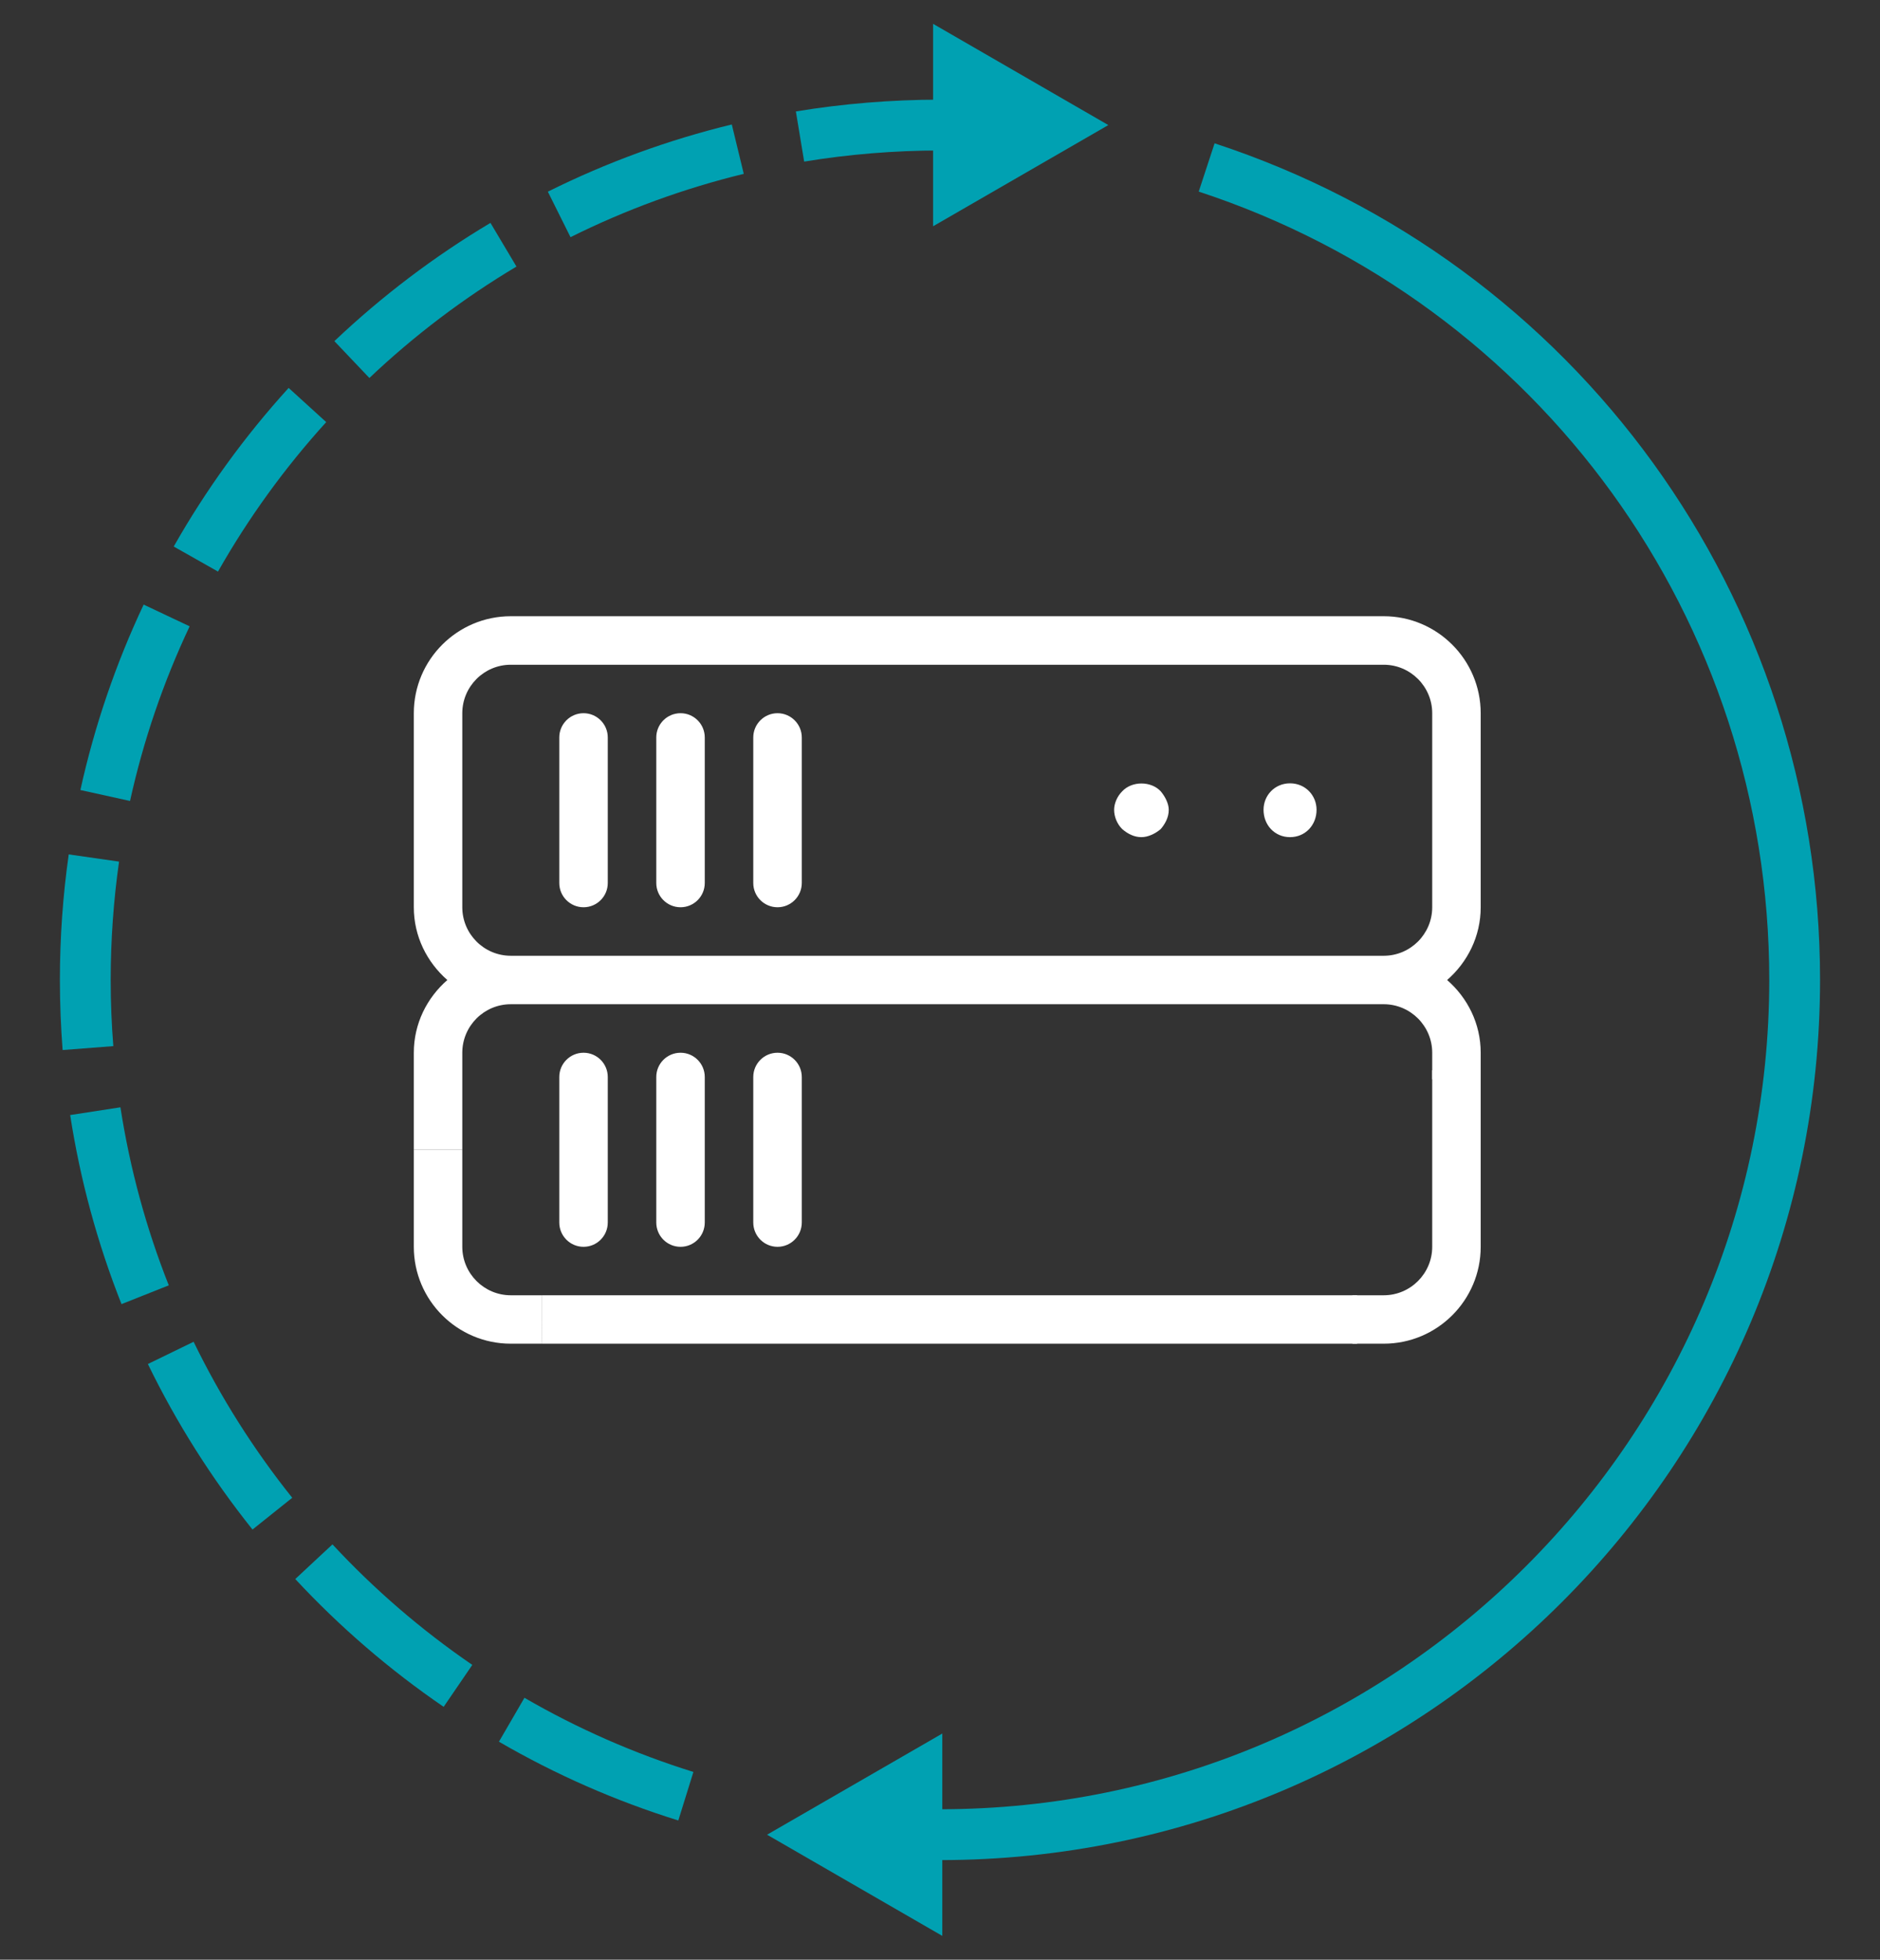 <?xml version="1.0" encoding="utf-8"?>
<!-- Generator: Adobe Illustrator 16.0.0, SVG Export Plug-In . SVG Version: 6.00 Build 0)  -->
<!DOCTYPE svg PUBLIC "-//W3C//DTD SVG 1.1//EN" "http://www.w3.org/Graphics/SVG/1.1/DTD/svg11.dtd">
<svg version="1.1" id="Layer_2" xmlns="http://www.w3.org/2000/svg" xmlns:xlink="http://www.w3.org/1999/xlink" x="0px" y="0px"
	 width="71px" height="74px" viewBox="0 0 71 74" enable-background="new 0 0 71 74" xml:space="preserve">
<rect x="0" y="0" width="71" height="74" fill="#333333" stroke="none"/>
<g>
	<path fill="#00A1B2" d="M25.617,68.742c-2.36-0.734-4.64-1.734-6.774-2.975l0.963-1.658c2.012,1.168,4.158,2.107,6.381,2.801
		L25.617,68.742z M16.755,64.451c-2.037-1.393-3.922-3.016-5.604-4.826l1.405-1.309c1.587,1.709,3.363,3.238,5.281,4.551
		L16.755,64.451z M9.536,57.756c-1.543-1.93-2.873-4.031-3.951-6.25l1.727-0.84c1.016,2.09,2.269,4.072,3.725,5.891L9.536,57.756z
		 M4.589,49.244c-0.908-2.293-1.561-4.693-1.939-7.139l1.898-0.293c0.356,2.303,0.97,4.563,1.826,6.723L4.589,49.244z M2.365,39.65
		c-0.067-0.873-0.103-1.758-0.103-2.649c0-1.583,0.111-3.177,0.334-4.738l1.9,0.272c-0.209,1.472-0.316,2.974-0.316,4.466
		c0,0.841,0.033,1.676,0.1,2.501L2.365,39.65z M4.911,30.245l-1.875-0.413c0.531-2.411,1.335-4.767,2.389-7.002l1.737,0.82
		C6.168,25.755,5.411,27.975,4.911,30.245z M8.233,21.583l-1.672-0.946c1.218-2.147,2.678-4.163,4.34-5.989l1.419,1.291
		C10.755,17.661,9.38,19.56,8.233,21.583z M13.95,14.273l-1.322-1.392c1.795-1.701,3.777-3.203,5.895-4.464l0.982,1.649
		C17.51,11.255,15.64,12.671,13.95,14.273z M21.546,8.956L20.69,7.238c2.21-1.101,4.547-1.956,6.947-2.538l0.452,1.865
		C25.831,7.114,23.629,7.918,21.546,8.956z M30.37,6.102l-0.313-1.894c1.785-0.294,3.615-0.444,5.442-0.445l0.003,1.919
		C33.778,5.684,32.052,5.825,30.37,6.102z"/>
	<path fill="#00A1B2" d="M35.501,70.238v-1.92c17.271,0,31.317-14.049,31.317-31.317c0-13.574-8.659-25.536-21.547-29.766
		l0.599-1.823C59.549,9.9,68.736,22.595,68.736,37C68.736,55.33,53.828,70.238,35.501,70.238z"/>
	<polygon fill="#00A1B2" points="35.239,0.9 41.857,4.723 35.239,8.544 	"/>
	<polygon fill="#00A1B2" points="35.587,73.1 28.969,69.279 35.587,65.459 	"/>
	<g>
		<g>
			<path fill="#FFFFFF" d="M22.038,34.258c0.506,0,0.915-0.41,0.915-0.915v-5.496c0-0.505-0.409-0.916-0.915-0.916
				s-0.916,0.41-0.916,0.916v5.496C21.122,33.848,21.532,34.258,22.038,34.258z"/>
			<path fill="#FFFFFF" d="M25.702,34.258c0.505,0,0.914-0.41,0.914-0.915v-5.496c0-0.505-0.409-0.916-0.914-0.916
				c-0.508,0-0.917,0.41-0.917,0.916v5.496C24.785,33.848,25.195,34.258,25.702,34.258z"/>
			<path fill="#FFFFFF" d="M29.364,34.258c0.505,0,0.916-0.41,0.916-0.915v-5.496c0-0.505-0.411-0.916-0.916-0.916
				c-0.506,0-0.916,0.41-0.916,0.916v5.496C28.448,33.848,28.858,34.258,29.364,34.258z"/>
			<path fill="#FFFFFF" d="M22.038,39.752c-0.506,0-0.916,0.41-0.916,0.916v5.494c0,0.508,0.41,0.918,0.916,0.918
				s0.915-0.41,0.915-0.918v-5.494C22.953,40.162,22.544,39.752,22.038,39.752z"/>
			<path fill="#FFFFFF" d="M25.702,39.752c-0.508,0-0.917,0.41-0.917,0.916v5.494c0,0.508,0.409,0.918,0.917,0.918
				c0.505,0,0.914-0.41,0.914-0.918v-5.494C26.616,40.162,26.207,39.752,25.702,39.752z"/>
			<path fill="#FFFFFF" d="M29.364,39.752c-0.506,0-0.916,0.41-0.916,0.916v5.494c0,0.508,0.41,0.918,0.916,0.918
				c0.505,0,0.916-0.41,0.916-0.918v-5.494C30.28,40.162,29.869,39.752,29.364,39.752z"/>
			<g>
				<path fill="#FFFFFF" d="M15.628,47.08c0,2.018,1.643,3.658,3.662,3.658h1.182V48.91H19.29c-1.01,0-1.831-0.824-1.831-1.83
					v-3.666h-1.831V47.08z"/>
			</g>
			<g>
				<path fill="#FFFFFF" d="M55.92,47.08c0,2.018-1.643,3.658-3.662,3.658h-1.182V48.91h1.182c1.01,0,1.831-0.824,1.831-1.83v-6.664
					h1.831V47.08L55.92,47.08z"/>
			</g>
			<g>
				<rect x="20.472" y="48.91" fill="#FFFFFF" width="30.781" height="1.828"/>
			</g>
			<g>
				<g>
					<path fill="#FFFFFF" d="M55.92,26.932c0-2.02-1.645-3.663-3.663-3.663H19.29c-2.02,0-3.662,1.643-3.662,3.663v7.326
						c0,1.099,0.497,2.075,1.266,2.748c-0.769,0.671-1.266,1.646-1.266,2.746v3.662h1.831v-3.662c0-1.01,0.821-1.832,1.831-1.832
						h32.968c1.008,0,1.831,0.822,1.831,1.832v1h1.831v-1c0-1.1-0.497-2.075-1.268-2.746c0.771-0.673,1.268-1.649,1.268-2.748
						V26.932L55.92,26.932z M54.089,34.258c0,1.009-0.823,1.832-1.831,1.832H19.29c-1.01,0-1.831-0.822-1.831-1.832v-7.326
						c0-1.008,0.821-1.831,1.831-1.831h32.968c1.008,0,1.831,0.823,1.831,1.831V34.258z"/>
				</g>
			</g>
			<path fill="#FFFFFF" d="M48.719,31.611c0.578,0,1.002-0.456,1.002-1.032c0-0.546-0.424-1-1.002-1s-1,0.455-1,1
				C47.719,31.156,48.141,31.611,48.719,31.611z"/>
			<path fill="#FFFFFF" d="M43.107,31.611c0.242,0,0.516-0.123,0.729-0.305c0.152-0.18,0.303-0.424,0.303-0.728
				c0-0.243-0.148-0.516-0.303-0.697c-0.363-0.395-1.092-0.395-1.455,0c-0.184,0.181-0.305,0.454-0.305,0.697
				c0,0.273,0.121,0.547,0.305,0.728C42.592,31.489,42.836,31.611,43.107,31.611z"/>
		</g>
	</g>
</g>
</svg>
